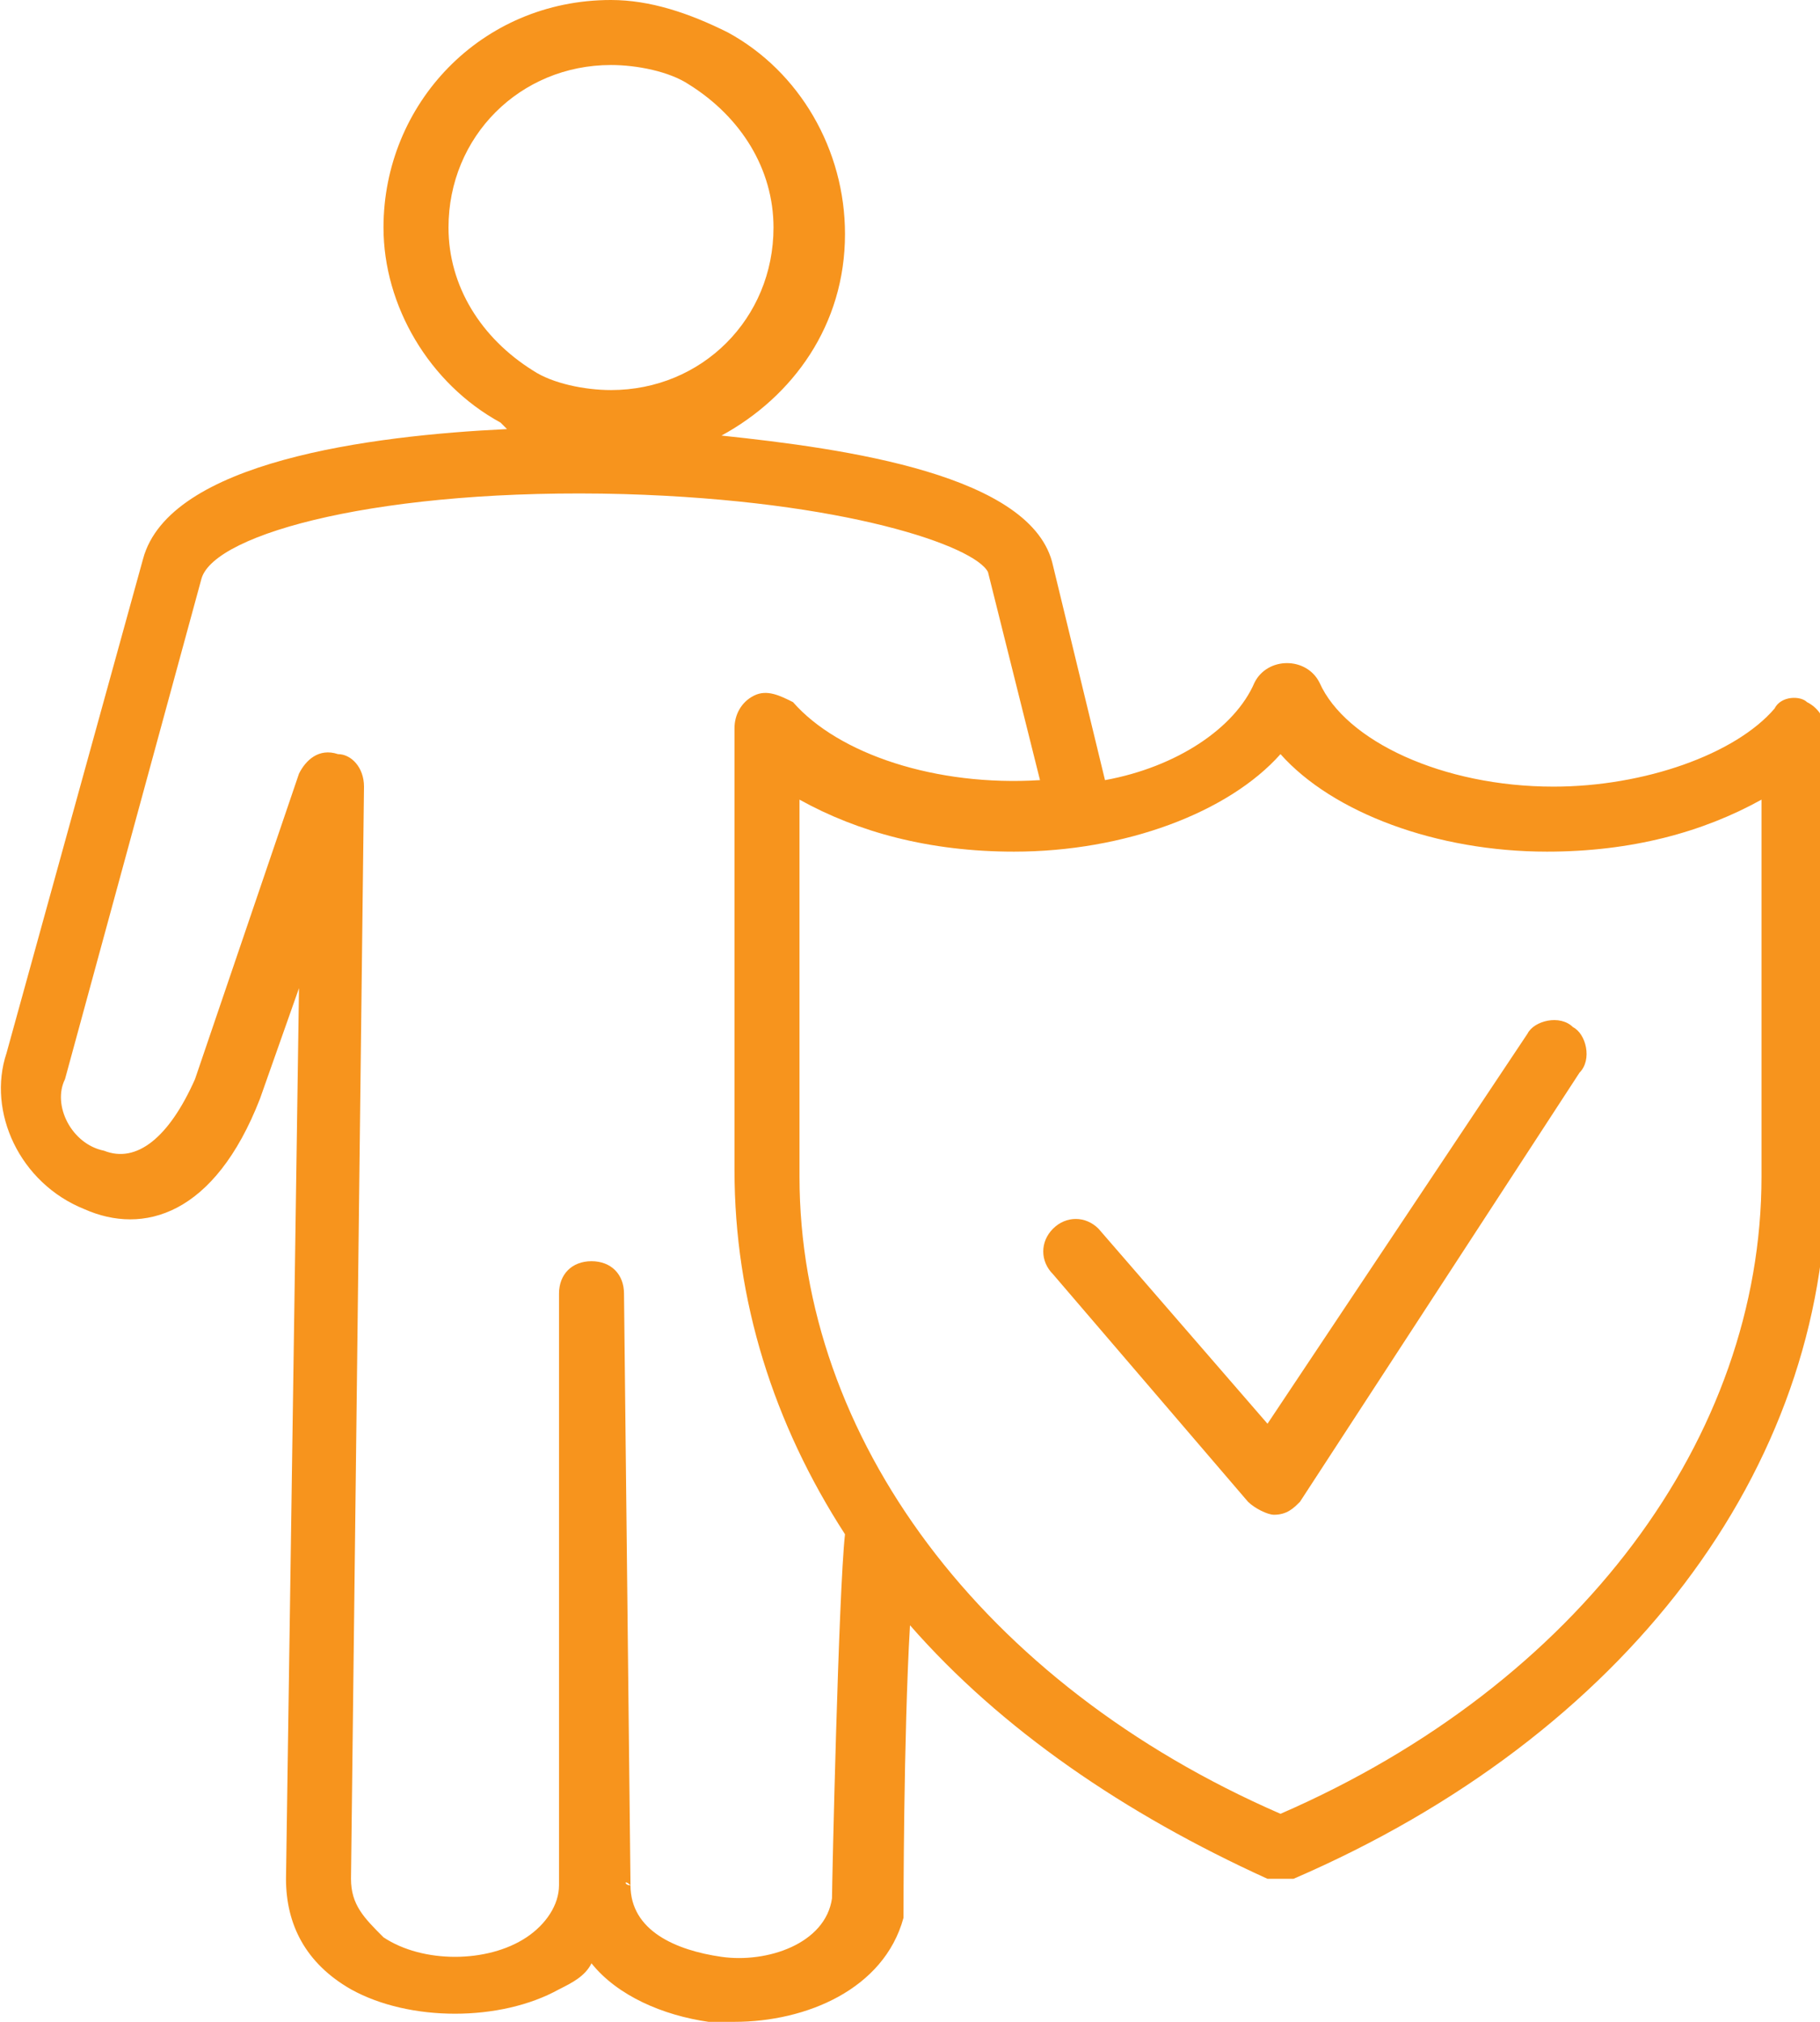<?xml version="1.0" encoding="utf-8"?>
<!-- Generator: Adobe Illustrator 28.0.0, SVG Export Plug-In . SVG Version: 6.00 Build 0)  -->
<svg version="1.1" id="Calque_2_00000070106661146004728610000009633075053395818914_"
	 xmlns="http://www.w3.org/2000/svg" xmlns:xlink="http://www.w3.org/1999/xlink" x="0px" y="0px" viewBox="0 0 28 31.1"
	 style="enable-background:new 0 0 28 31.1;" xml:space="preserve">
<style type="text/css">
	.st0{fill:#F7941D;}
</style>
<g id="Calque_1-2">
	<path class="st0" d="M11.3,31.1c-0.1,0-0.2,0-0.4,0c-0.7-0.1-1.4-0.4-1.8-0.9c-0.1,0.2-0.3,0.3-0.5,0.4c-0.9,0.5-2.3,0.5-3.2,0
		c-0.7-0.4-1-1-1-1.7l0.2-13.7L4,16.9c-0.7,1.8-1.8,2.1-2.7,1.7c-1-0.4-1.5-1.5-1.2-2.4l2.1-7.6c0.4-1.5,3.5-1.9,5.6-2
		c0,0-0.1-0.1-0.1-0.1c-1.1-0.6-1.8-1.8-1.8-3C5.9,1.6,7.4,0,9.4,0c0.6,0,1.2,0.2,1.8,0.5c1.1,0.6,1.8,1.8,1.8,3.1
		c0,1.4-0.8,2.5-1.9,3.1c1.9,0.2,4.8,0.6,5.1,2l0.8,3.3c1.1-0.2,2-0.8,2.3-1.5c0.1-0.2,0.3-0.3,0.5-0.3l0,0c0.2,0,0.4,0.1,0.5,0.3
		c0.4,0.9,1.9,1.6,3.6,1.6c1.4,0,2.8-0.5,3.4-1.2c0.1-0.2,0.4-0.2,0.5-0.1c0.2,0.1,0.3,0.3,0.3,0.5c0,1.1,0,2.3,0,3.4
		c0,1.1,0,2.3,0,3.4c0,4.5-3.1,8.6-8.2,10.8c-0.1,0-0.3,0-0.4,0c-2.2-1-4.1-2.3-5.5-3.9c-0.1,1.7-0.1,4.4-0.1,4.5
		C13.6,30.6,12.4,31.1,11.3,31.1L11.3,31.1z M9.7,29c0,0.7,0.7,1,1.4,1.1c0.7,0.1,1.6-0.2,1.7-0.9c0-0.2,0.1-4.7,0.2-5.6
		c-1.1-1.7-1.7-3.6-1.7-5.6c0-1.1,0-2.3,0-3.4c0-1.1,0-2.3,0-3.4c0-0.2,0.1-0.4,0.3-0.5c0.2-0.1,0.4,0,0.6,0.1
		c0.7,0.8,2.2,1.3,3.8,1.2l-0.8-3.2C15,8.4,13,7.7,9.6,7.6C5.9,7.5,3.3,8.2,3.1,8.9L1,16.6c-0.2,0.4,0.1,1,0.6,1.1
		c0.5,0.2,1-0.2,1.4-1.1l1.6-4.7c0.1-0.2,0.3-0.4,0.6-0.3c0.2,0,0.4,0.2,0.4,0.5L5.4,28.9c0,0.4,0.2,0.6,0.5,0.9
		c0.6,0.4,1.6,0.4,2.2,0c0.3-0.2,0.5-0.5,0.5-0.8c0,0,0,0,0-0.1c0,0,0,0,0,0v-9c0-0.3,0.2-0.5,0.5-0.5l0,0c0.3,0,0.5,0.2,0.5,0.5
		L9.7,29C9.6,28.9,9.6,29,9.7,29L9.7,29z M12.3,12.3c0,0.8,0,1.6,0,2.4c0,1.1,0,2.3,0,3.4c0,4,2.8,7.8,7.4,9.8
		c4.6-2,7.4-5.8,7.4-9.8c0-1.1,0-2.3,0-3.4c0-0.8,0-1.6,0-2.4c-0.9,0.5-2,0.8-3.3,0.8c-1.7,0-3.3-0.6-4.1-1.5
		c-0.8,0.9-2.4,1.5-4.1,1.5C14.3,13.1,13.2,12.8,12.3,12.3L12.3,12.3z M9.4,1C8,1,6.9,2.1,6.9,3.5c0,0.9,0.5,1.7,1.3,2.2
		C8.5,5.9,9,6,9.4,6c1.4,0,2.5-1.1,2.5-2.5c0-0.9-0.5-1.7-1.3-2.2C10.3,1.1,9.8,1,9.4,1L9.4,1z M19.6,23.3c-0.1,0-0.3-0.1-0.4-0.2
		l-3-3.5c-0.2-0.2-0.2-0.5,0-0.7c0.2-0.2,0.5-0.2,0.7,0l2.6,3l4-6c0.1-0.2,0.5-0.3,0.7-0.1c0.2,0.1,0.3,0.5,0.1,0.7L20,23.1
		C19.9,23.2,19.8,23.3,19.6,23.3C19.6,23.3,19.6,23.3,19.6,23.3L19.6,23.3z"/>
</g>
</svg>
